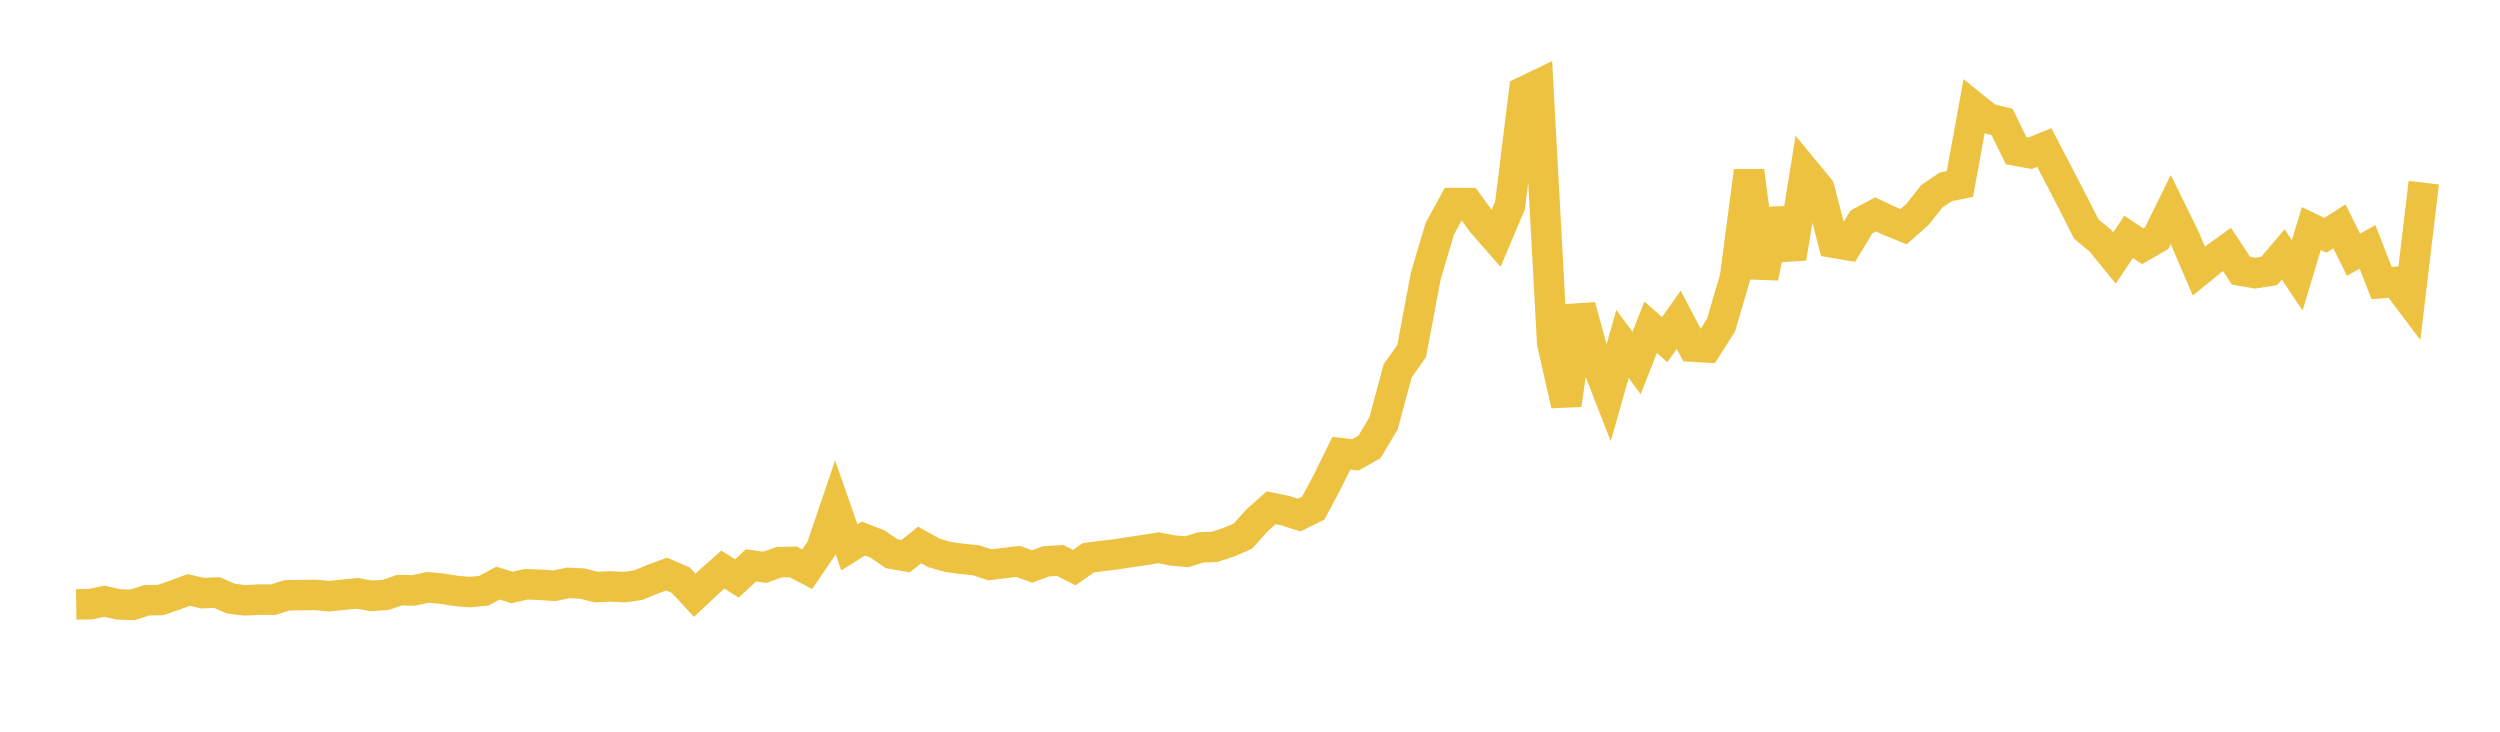 <svg width="164" height="48" xmlns="http://www.w3.org/2000/svg" xmlns:xlink="http://www.w3.org/1999/xlink"><path fill="none" stroke="rgb(237,194,64)" stroke-width="2" d="M5,39.65L5.922,39.637L6.844,39.44L7.766,39.648L8.689,39.68L9.611,39.381L10.533,39.362L11.455,39.045L12.377,38.701L13.299,38.911L14.222,38.869L15.144,39.271L16.066,39.383L16.988,39.334L17.91,39.342L18.832,39.05L19.754,39.039L20.677,39.025L21.599,39.108L22.521,39.015L23.443,38.923L24.365,39.088L25.287,39.026L26.21,38.713L27.132,38.733L28.054,38.531L28.976,38.613L29.898,38.763L30.82,38.842L31.743,38.752L32.665,38.25L33.587,38.54L34.509,38.33L35.431,38.361L36.353,38.428L37.275,38.239L38.198,38.282L39.12,38.514L40.042,38.471L40.964,38.517L41.886,38.38L42.808,37.996L43.731,37.66L44.653,38.054L45.575,39.049L46.497,38.18L47.419,37.364L48.341,37.948L49.263,37.087L50.186,37.215L51.108,36.88L52.03,36.859L52.952,37.341L53.874,35.986L54.796,33.272L55.719,35.906L56.641,35.327L57.563,35.685L58.485,36.322L59.407,36.486L60.329,35.749L61.251,36.266L62.174,36.533L63.096,36.659L64.018,36.753L64.94,37.053L65.862,36.937L66.784,36.828L67.707,37.159L68.629,36.823L69.551,36.765L70.473,37.237L71.395,36.59L72.317,36.469L73.24,36.359L74.162,36.213L75.084,36.084L76.006,35.932L76.928,36.112L77.85,36.196L78.772,35.911L79.695,35.87L80.617,35.57L81.539,35.165L82.461,34.135L83.383,33.313L84.305,33.497L85.228,33.786L86.15,33.332L87.072,31.598L87.994,29.733L88.916,29.838L89.838,29.315L90.76,27.775L91.683,24.334L92.605,23.029L93.527,18.121L94.449,15.008L95.371,13.321L96.293,13.322L97.216,14.594L98.138,15.647L99.06,13.467L99.982,6L100.904,5.556L101.826,22.515L102.749,26.562L103.671,20.085L104.593,23.448L105.515,25.81L106.437,22.565L107.359,23.813L108.281,21.472L109.204,22.28L110.126,20.977L111.048,22.738L111.97,22.792L112.892,21.344L113.814,18.226L114.737,11.216L115.659,18.201L116.581,13.777L117.503,16.937L118.425,11.246L119.347,12.363L120.269,15.92L121.192,16.076L122.114,14.556L123.036,14.065L123.958,14.496L124.88,14.868L125.802,14.048L126.725,12.879L127.647,12.255L128.569,12.069L129.491,7.025L130.413,7.768L131.335,7.996L132.257,9.884L133.18,10.055L134.102,9.676L135.024,11.438L135.946,13.223L136.868,15.033L137.79,15.792L138.713,16.925L139.635,15.539L140.557,16.153L141.479,15.619L142.401,13.747L143.323,15.622L144.246,17.775L145.168,17.025L146.09,16.365L147.012,17.76L147.934,17.92L148.856,17.778L149.778,16.695L150.701,18.063L151.623,14.993L152.545,15.437L153.467,14.85L154.389,16.709L155.311,16.198L156.234,18.572L157.156,18.493L158.078,19.716L159,11.984"></path></svg>